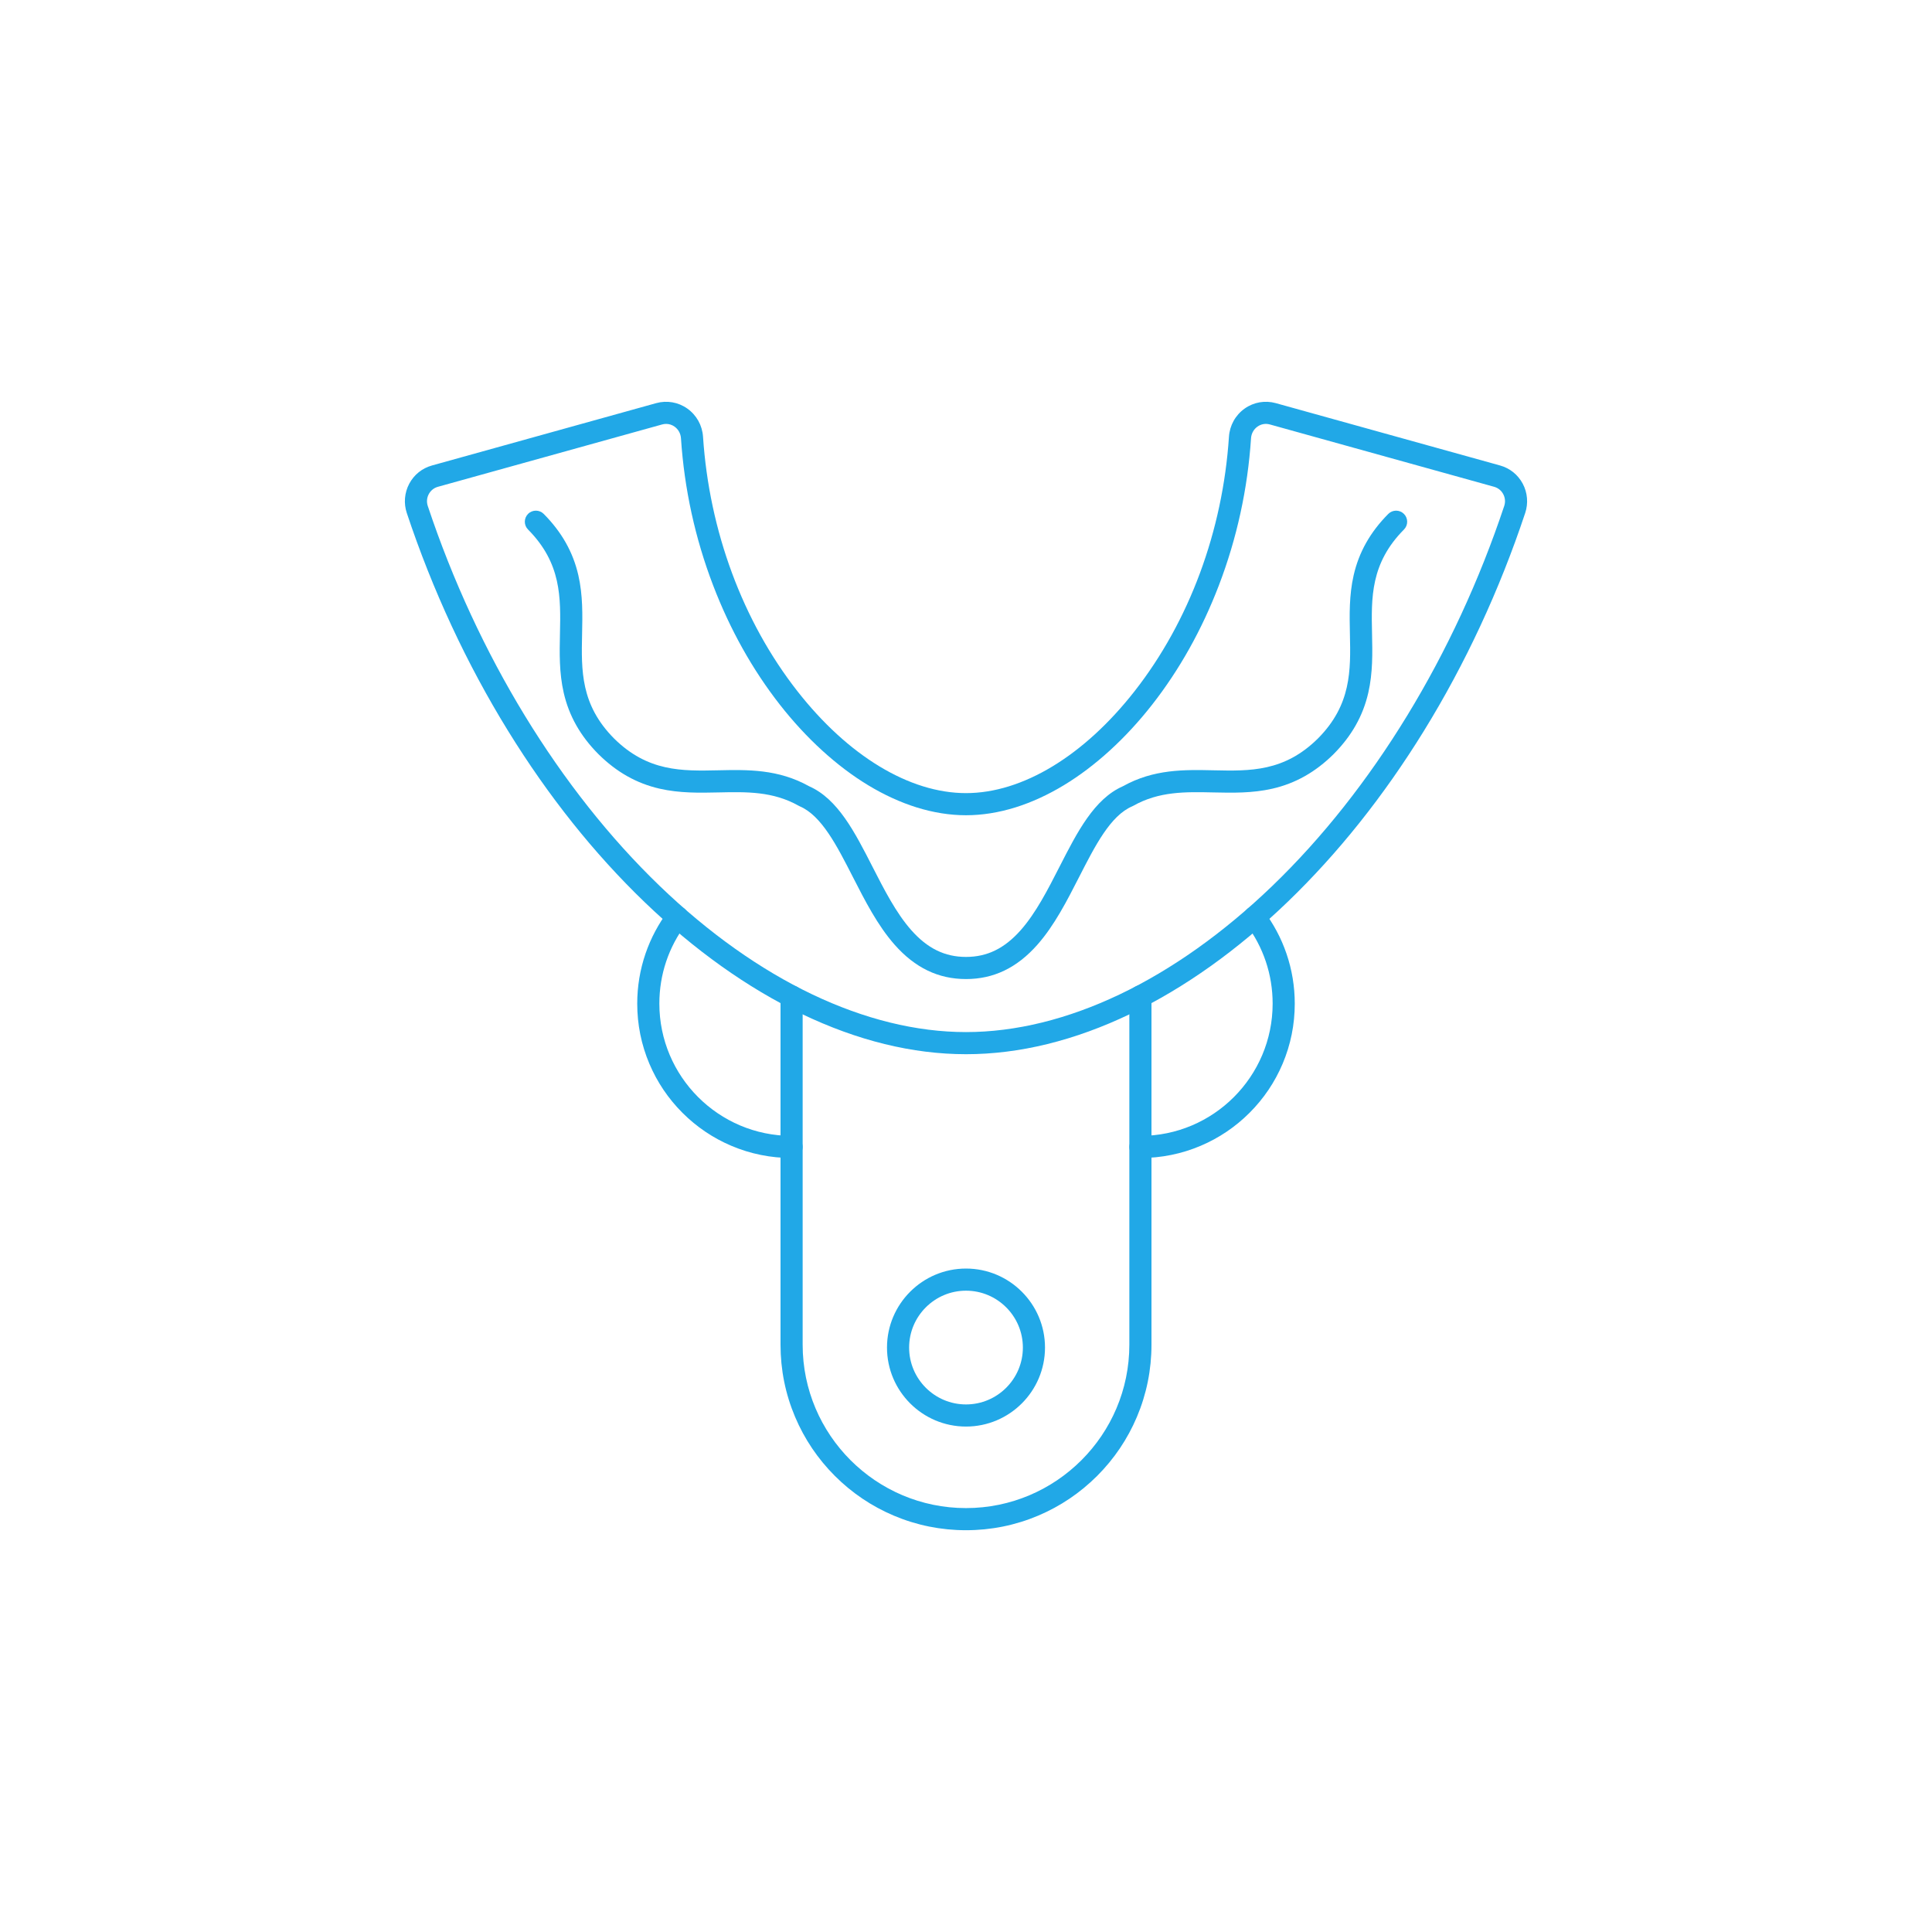 <?xml version="1.0" encoding="UTF-8"?>
<svg xmlns="http://www.w3.org/2000/svg" xmlns:xlink="http://www.w3.org/1999/xlink" xmlns:svgjs="http://svgjs.dev/svgjs" id="_x2014_лой_x5F_1" height="300" viewBox="0 0 5000 5000" width="300" version="1.1">
  <g width="100%" height="100%" transform="matrix(1,0,0,1,0,0)">
    <g fill="rgb(0,0,0)">
      <g>
        <path d="m2499.999 3960.184c-64.788 0-127.653-12.695-186.849-37.732-57.162-24.178-108.493-58.784-152.566-102.857-44.074-44.073-78.68-95.404-102.858-152.566-25.038-59.196-37.733-122.061-37.733-186.849v-901.414c0-15.812 12.819-28.631 28.631-28.631s28.631 12.819 28.631 28.631v901.413c0 233.102 189.642 422.743 422.743 422.743 233.102 0 422.744-189.642 422.744-422.743v-901.41c0-15.812 12.818-28.631 28.631-28.631s28.631 12.819 28.631 28.631v901.41c0 64.788-12.695 127.652-37.732 186.849-24.178 57.162-58.784 108.493-102.857 152.566s-95.404 78.68-152.566 102.857c-59.198 25.037-122.062 37.733-186.85 37.733z" fill="#21a8e7" fill-opacity="1" data-original-color="#000000ff" stroke="none" stroke-opacity="1"></path>
        <path d="m2499.999 3691.925c-112.737 0-204.455-91.718-204.455-204.455 0-112.736 91.718-204.454 204.455-204.454s204.455 91.718 204.455 204.454c-.001 112.737-91.719 204.455-204.455 204.455zm0-351.648c-81.162 0-147.192 66.03-147.192 147.192s66.03 147.193 147.192 147.193c81.163 0 147.193-66.031 147.193-147.193s-66.031-147.192-147.193-147.192z" fill="#21a8e7" fill-opacity="1" data-original-color="#000000ff" stroke="none" stroke-opacity="1"></path>
      </g>
      <g>
        <path d="m2048.624 2996.903c-53.915 0-106.233-10.565-155.5-31.403-47.572-20.121-90.29-48.92-126.967-85.598s-65.477-79.396-85.598-126.967c-20.838-49.267-31.404-101.584-31.404-155.5 0-44.308 7.211-87.845 21.433-129.403 13.75-40.179 33.784-77.777 59.543-111.749 9.553-12.601 27.512-15.069 40.113-5.516 12.6 9.554 15.069 27.514 5.516 40.113-45.364 59.827-69.342 131.252-69.342 206.554 0 188.693 153.513 342.207 342.206 342.207 15.812 0 28.631 12.818 28.631 28.631s-12.818 28.631-28.631 28.631z" fill="#21a8e7" fill-opacity="1" data-original-color="#000000ff" stroke="none" stroke-opacity="1"></path>
        <path d="m2951.373 2996.903c-15.812 0-28.631-12.818-28.631-28.631s12.818-28.631 28.631-28.631c188.693 0 342.207-153.513 342.207-342.207 0-75.302-23.979-146.727-69.344-206.554-9.554-12.6-7.085-30.56 5.516-40.113 12.599-9.555 30.559-7.084 40.113 5.515 25.76 33.972 45.793 71.57 59.544 111.75 14.222 41.558 21.433 85.095 21.433 129.403 0 53.916-10.565 106.233-31.403 155.5-20.122 47.572-48.921 90.29-85.599 126.967-36.677 36.677-79.395 65.477-126.967 85.598-49.267 20.838-101.585 31.403-155.5 31.403z" fill="#21a8e7" fill-opacity="1" data-original-color="#000000ff" stroke="none" stroke-opacity="1"></path>
      </g>
      <g>
        <path d="m2499.999 2533.779c-71.477 0-131.877-29.04-184.654-88.78-43.979-49.781-76.557-113.564-108.062-175.248-41.678-81.6-81.049-158.679-137.224-182.908-.114-.048-.227-.096-.34-.146-1.006-.44-1.974-.932-2.902-1.47-66.673-37.498-134.817-36.016-206.958-34.449-49.559 1.077-100.806 2.191-152.74-9.703-59.717-13.677-111.576-42.958-158.542-89.514-.06-.059-.119-.118-.178-.177-46.556-46.965-75.836-98.825-89.514-158.542-11.895-51.933-10.78-103.18-9.703-152.74 2.039-93.781 3.965-182.361-82.635-269.723-11.132-11.23-11.053-29.358.177-40.49 11.231-11.132 29.359-11.053 40.491.177 46.556 46.965 75.836 98.824 89.513 158.541 11.895 51.933 10.78 103.179 9.703 152.739-2.039 93.747-3.957 182.304 82.547 269.635 87.331 86.504 175.891 84.587 269.634 82.547 76.375-1.661 155.332-3.377 235.334 41.262 74.369 32.79 118.079 118.359 164.331 208.913 29.888 58.516 60.793 119.023 99.982 163.382 41.847 47.368 86.885 69.43 141.739 69.43s99.893-22.062 141.74-69.431c39.188-44.359 70.094-104.869 99.982-163.385 46.271-90.594 89.993-176.196 164.419-208.958 79.973-44.588 158.906-42.872 235.244-41.212 93.76 2.041 182.313 3.97 269.654-82.566 86.487-87.326 84.566-175.875 82.528-269.616-1.077-49.56-2.191-100.806 9.702-152.739 13.678-59.717 42.958-111.576 89.514-158.541 11.133-11.229 29.262-11.309 40.49-.177 11.23 11.132 11.31 29.26.178 40.49-86.601 87.362-84.674 175.941-82.635 269.723 1.077 49.56 2.191 100.807-9.703 152.739-13.678 59.717-42.958 111.577-89.514 158.542-.059.06-.118.119-.178.177-46.966 46.557-98.825 75.837-158.542 89.514-51.933 11.895-103.183 10.781-152.739 9.703-72.229-1.571-140.45-3.054-207.199 34.585-.903.509-1.832.968-2.784 1.376-56.291 24.127-95.708 101.301-137.44 183.006-31.506 61.685-64.084 125.469-108.062 175.251-52.777 59.742-113.177 88.783-184.654 88.783z" fill="#21a8e7" fill-opacity="1" data-original-color="#000000ff" stroke="none" stroke-opacity="1"></path>
        <path d="m2499.992 2728.276c-138.132 0-281.317-35.142-425.577-104.449-140.194-67.354-277.036-164.807-406.725-289.652-130.273-125.407-248.897-274.22-352.576-442.304-107.277-173.917-195.549-363.78-262.365-564.317-8.294-24.894-5.987-52.449 6.332-75.598 12.454-23.405 33.366-40.203 58.885-47.297l580.208-161.319c27.77-7.722 57.163-2.599 80.643 14.053 23.889 16.943 38.702 43.555 40.643 73.011 16.062 243.772 102.662 477.425 243.845 657.916 131.373 167.951 290.54 264.275 436.688 264.275s305.316-96.325 436.689-264.277c141.184-180.493 227.782-414.146 243.844-657.92 1.94-29.455 16.754-56.066 40.641-73.009 23.476-16.652 52.865-21.776 80.639-14.057l580.224 161.28c25.52 7.093 46.433 23.89 58.889 47.295 12.318 23.15 14.628 50.706 6.333 75.6-66.813 200.542-155.085 390.413-262.362 564.335-103.68 168.09-222.304 316.907-352.579 442.319-129.69 124.849-266.535 222.305-406.731 289.662-144.266 69.31-287.453 104.453-425.588 104.453zm-776.048-1631.213c-3.452 0-6.949.478-10.431 1.446l-580.208 161.32c-10.254 2.851-18.661 9.608-23.672 19.026-5.057 9.503-5.964 20.37-2.557 30.599 128.285 385.025 341.485 734.294 600.328 983.468 253.277 243.817 534.757 378.092 792.588 378.092 257.837 0 539.322-134.28 792.604-378.106 258.847-249.183 472.047-598.464 600.328-983.5 3.408-10.229 2.499-21.096-2.558-30.6-5.012-9.418-13.42-16.175-23.674-19.025l-580.224-161.28c-11.253-3.128-22.68-1.142-32.173 5.592-9.768 6.928-15.829 17.887-16.632 30.068-8.624 130.884-36.62 258.98-83.212 380.729-43.731 114.276-101.825 218.14-172.667 308.707-68.291 87.305-147.325 159.422-228.558 208.556-41.444 25.068-83.662 44.387-125.48 57.42-43.184 13.459-86.167 20.284-127.755 20.284-41.587 0-84.57-6.825-127.755-20.284-41.817-13.034-84.035-32.352-125.479-57.42-81.232-49.133-160.266-121.25-228.557-208.554-70.841-90.565-128.935-194.429-172.667-308.705-46.591-121.748-74.588-249.843-83.212-380.727-.803-12.181-6.865-23.141-16.632-30.068-6.558-4.652-14.038-7.038-21.745-7.038z" fill="#21a8e7" fill-opacity="1" data-original-color="#000000ff" stroke="none" stroke-opacity="1"></path>
      </g>
    </g>
  </g>
</svg>

